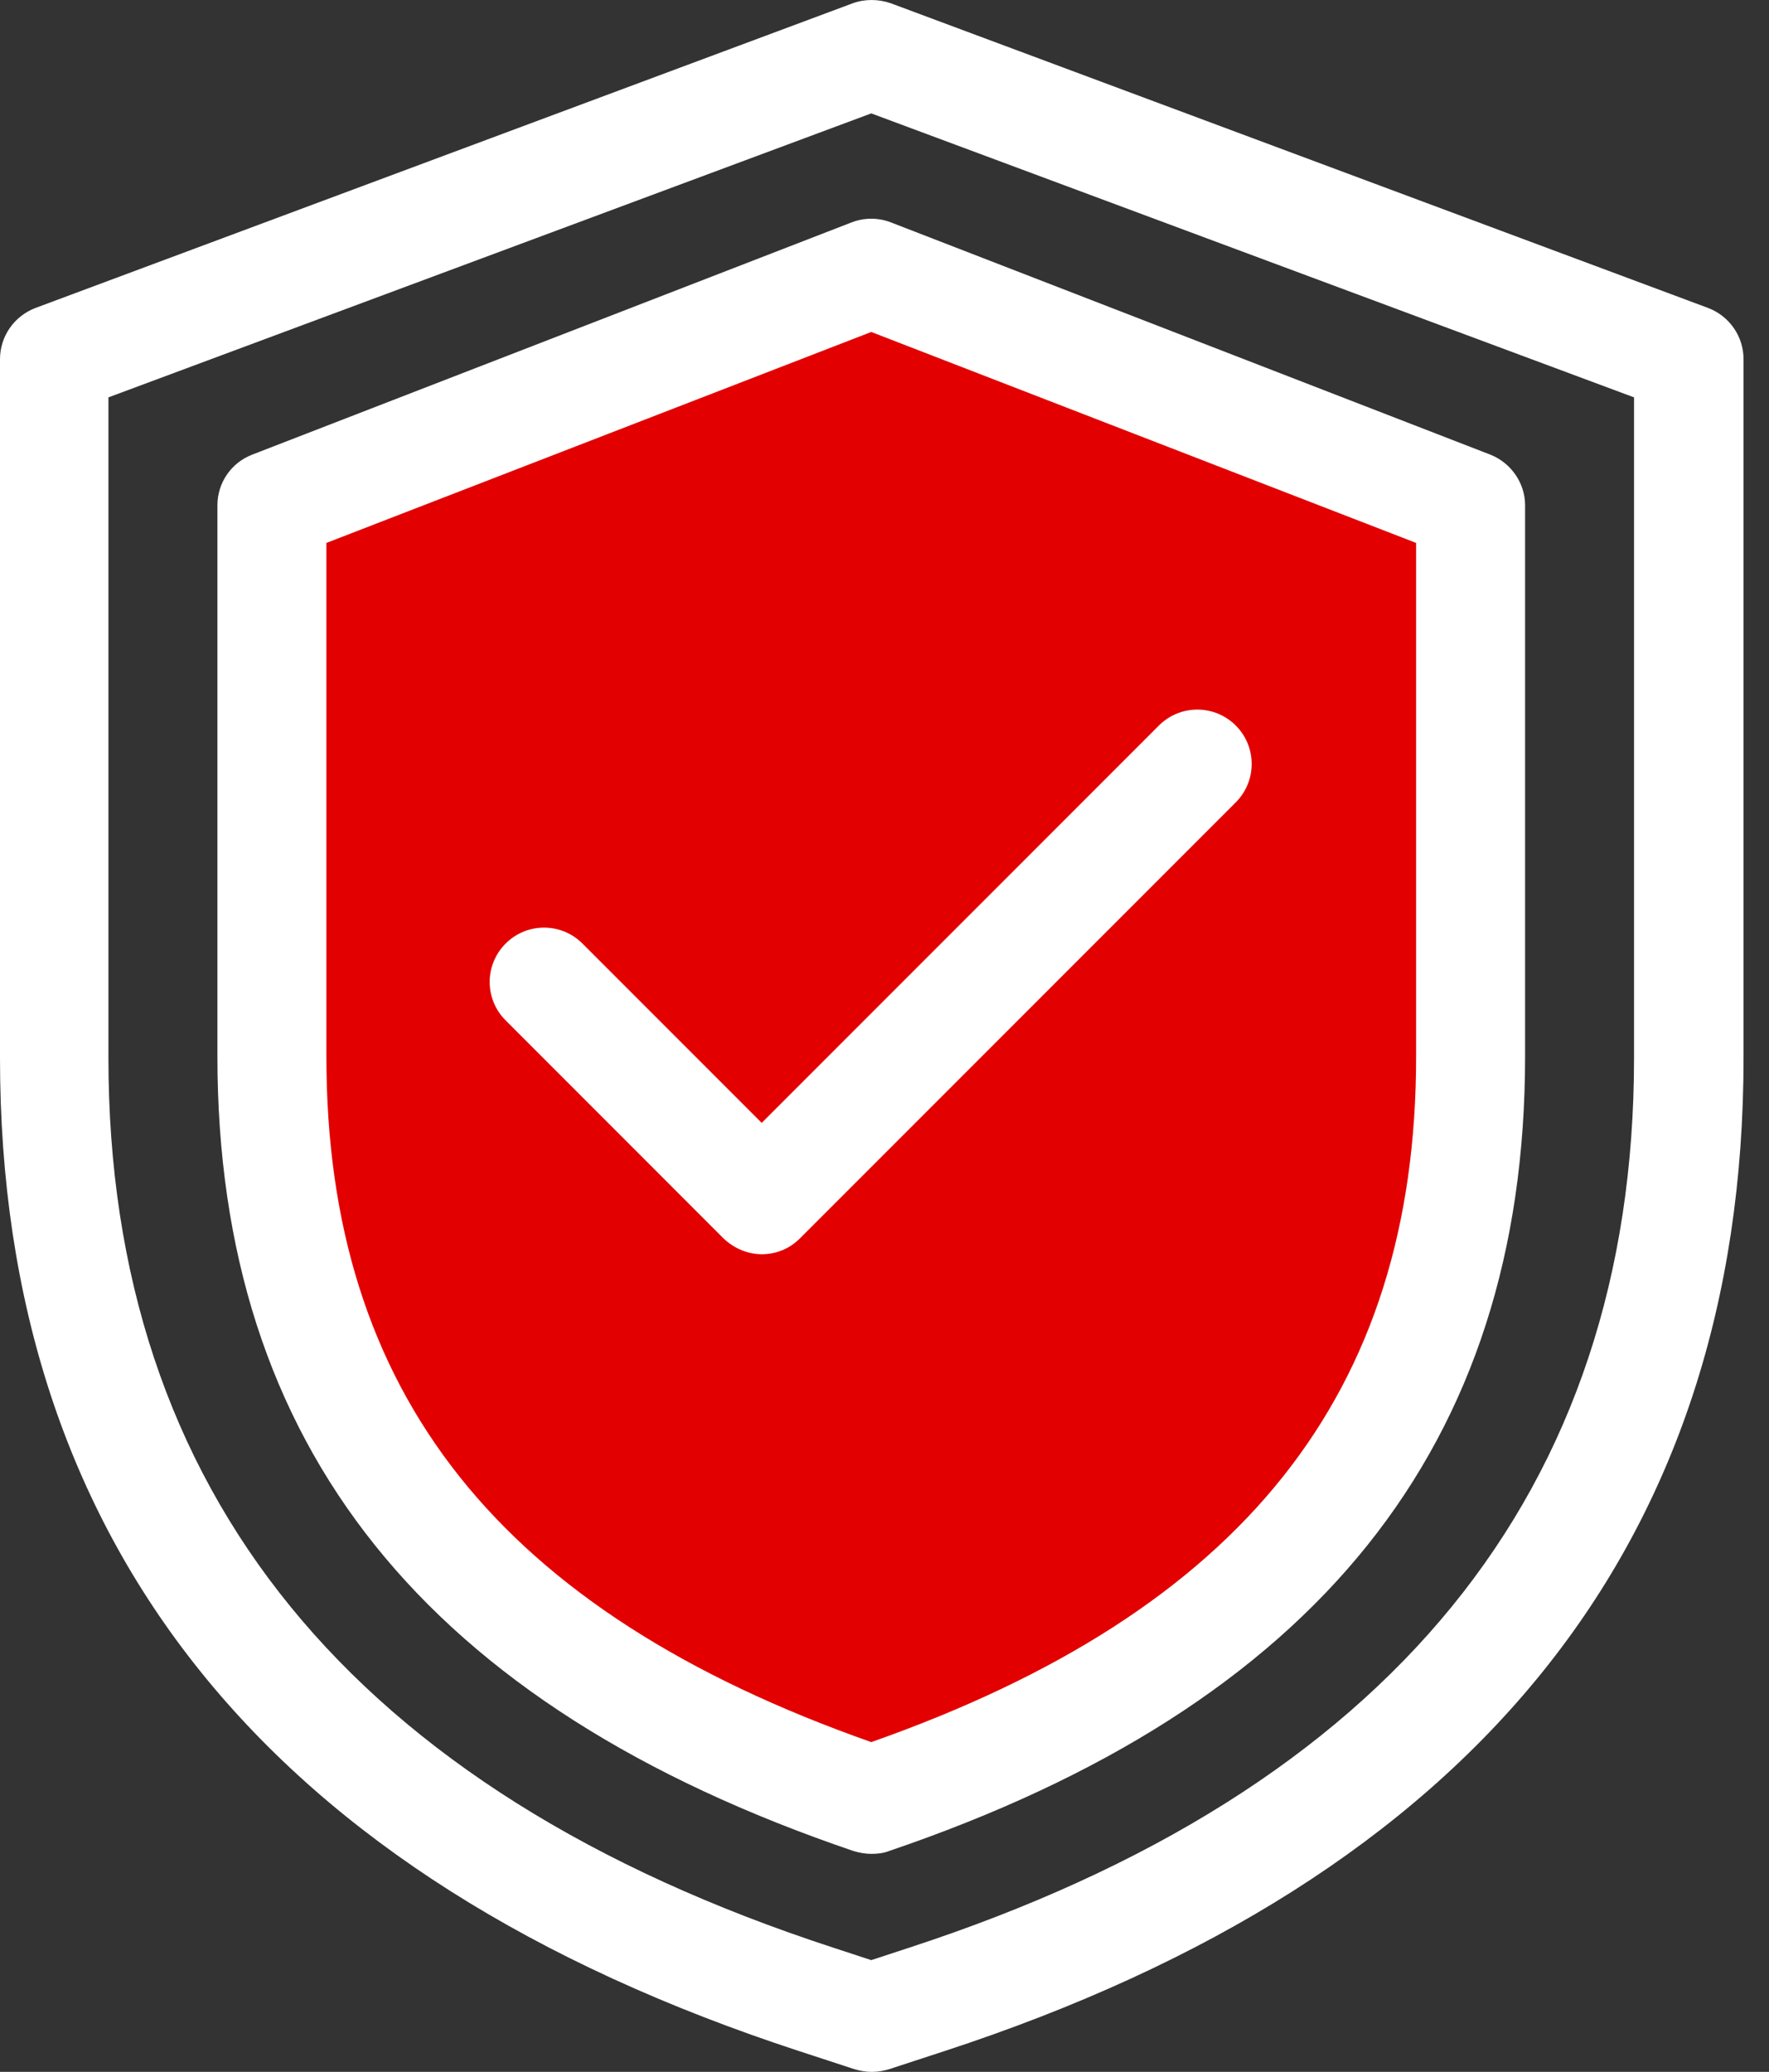 <?xml version="1.0" encoding="UTF-8"?> <svg xmlns="http://www.w3.org/2000/svg" width="41" height="48" viewBox="0 0 41 48" fill="none"><rect x="0" y="0" width="41" height="48" fill="#333333" stroke="none"/><path d="M7.564 30.32L6.161 11.378L20.192 6.467L34.224 11.378V27.514L30.716 35.933L21.596 42.247L13.177 38.739L7.564 30.32Z" fill="#E20000"></path><path d="M20.193 48C20.066 48 19.927 47.975 19.801 47.937L18.526 47.52C6.226 43.504 0 35.763 0 24.511V8.322C0 7.792 0.328 7.324 0.821 7.135L19.763 0.076C20.041 -0.025 20.357 -0.025 20.647 0.076L39.59 7.135C40.082 7.324 40.41 7.792 40.41 8.322V24.511C40.41 35.763 34.172 43.504 21.885 47.52L20.609 47.937C20.483 47.975 20.344 48 20.218 48H20.193ZM19.309 45.121L20.193 45.411L21.077 45.121C32.215 41.484 37.872 34.551 37.872 24.511V9.206L20.193 2.627L2.513 9.206V24.511C2.513 34.551 8.158 41.484 19.309 45.121Z" fill="white"></path><path d="M20.193 42.949C20.054 42.949 19.915 42.923 19.789 42.886C9.863 39.514 5.039 33.503 5.039 24.474V11.706C5.039 11.189 5.355 10.721 5.847 10.532L19.738 5.152C20.029 5.039 20.357 5.039 20.648 5.152L34.539 10.532C35.019 10.721 35.347 11.189 35.347 11.706V24.474C35.347 33.49 30.523 39.514 20.597 42.886C20.471 42.936 20.332 42.949 20.193 42.949ZM7.565 12.578V24.486C7.565 32.278 11.581 37.329 20.193 40.36C28.805 37.329 32.821 32.278 32.821 24.486V12.578L20.193 7.691L7.565 12.578Z" fill="white"></path><path d="M17.667 29.058C17.339 29.058 17.023 28.931 16.77 28.692L11.719 23.64C11.226 23.148 11.226 22.352 11.719 21.86C12.211 21.367 13.007 21.367 13.5 21.86L17.654 26.014L26.86 16.808C27.353 16.316 28.148 16.316 28.641 16.808C29.133 17.301 29.133 18.096 28.641 18.589L18.538 28.692C18.286 28.944 17.97 29.058 17.642 29.058H17.667Z" fill="white"></path></svg> 